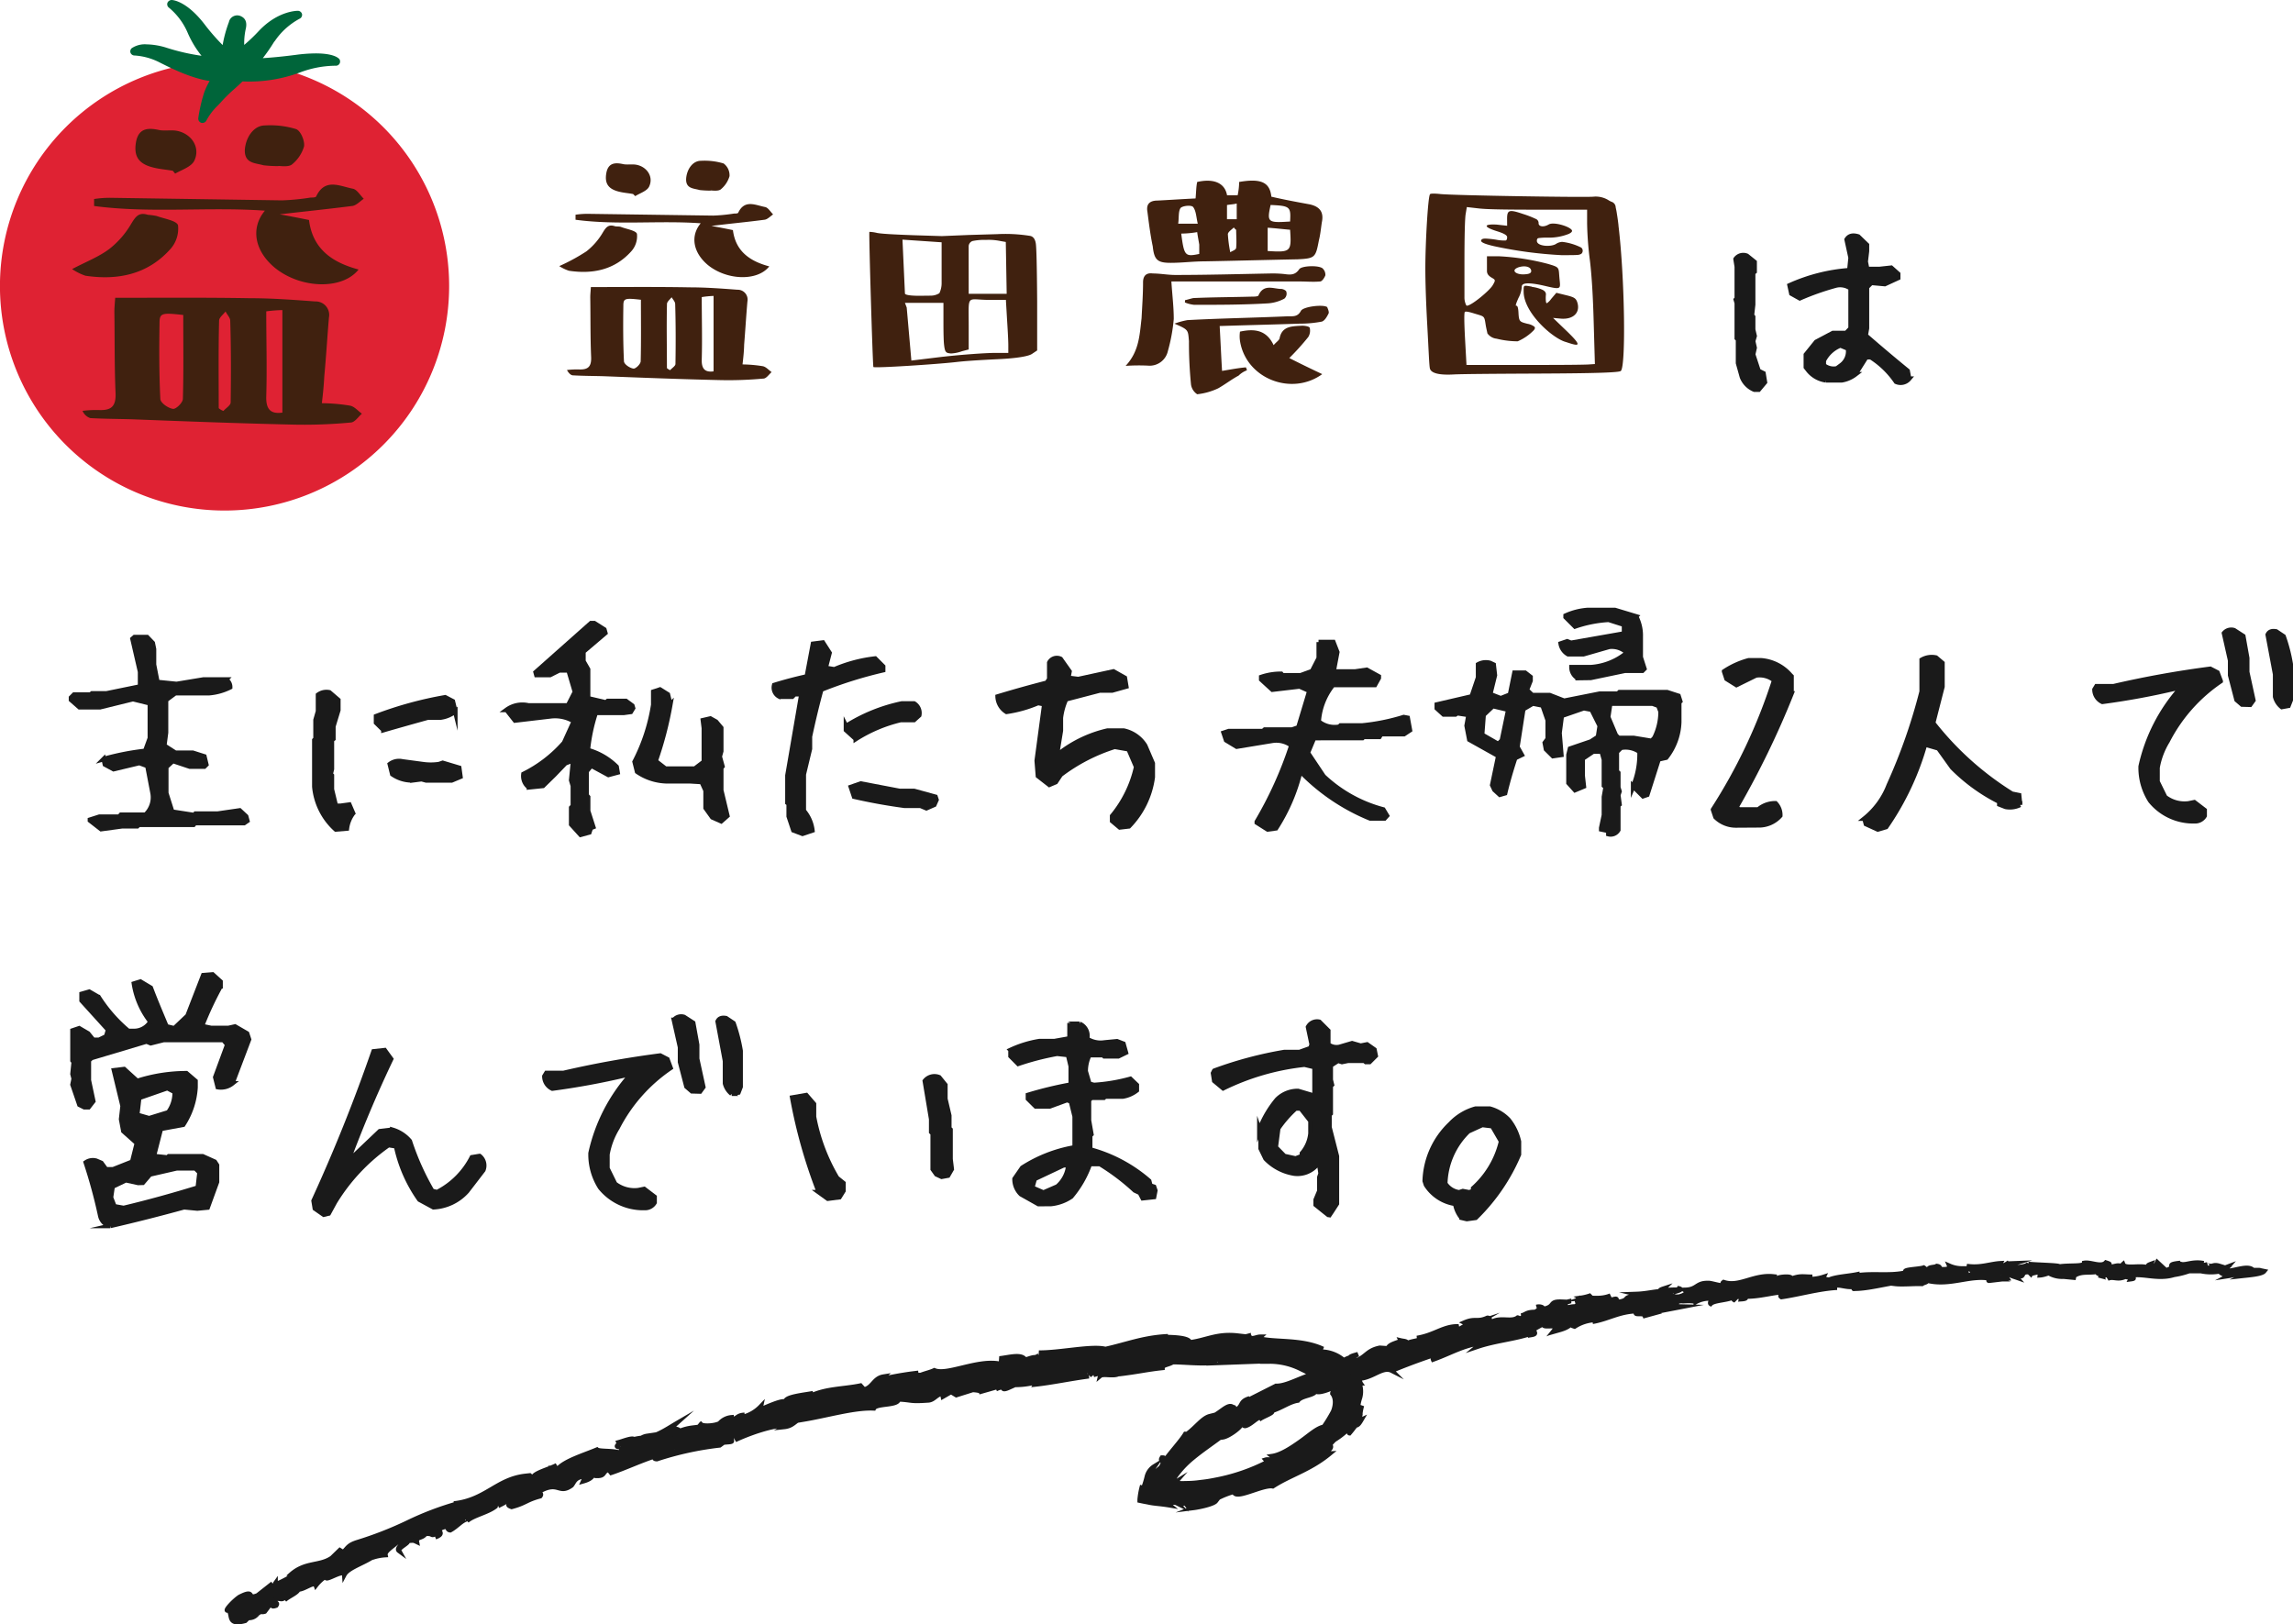 <svg xmlns="http://www.w3.org/2000/svg" width="492" height="348.63" viewBox="0 0 492 348.63"><g id="レイヤー_2" data-name="レイヤー 2"><g id="レイヤー_1-2" data-name="レイヤー 1"><path d="M93.39,329.9c2-.76.64-1.15.89-1.78,2.33-1.13,1.34.18,2.32.28,1.42-.78,2.3-1.95,3.44-2.34.13.1.37.07.17.33,1.36-1.23,4.7-1.84,6.3-3.26a.66.66,0,0,1,.32.12,1.47,1.47,0,0,1-.68-1c.91-.33,1.52-1.1,2.06-.69-.57.18-.54.41-.75.66l.88-.56c1.13.47-1.22.72-1,1.28,1.78-.89,3.75-2.28,5.27-2.56.55.65-3.28,1.41-1.13,1.42l-2.32.48c2.1.59-1.38.38.62,1.11,3-.79,3.13-1.51,6.11-2.29.52-.65-.42-.55.1-1.19,3.93-2.08,3.9.85,6.64-1.12.64-.76.65-1.81,3-2l-.49,1.1c2.88-.8,1.25-1.79,4.43-2.08-.43.49-2.17.94-1.71.92,2.15.1,1.24-.89,2.74-1.33l.53.67c3-1,6.23-2.55,9.6-3.63-.13.28-.65.67.22.69a67.08,67.08,0,0,1,13.47-2.95l1.43-1.05c.37-.08.76.14.39.36,1.69-.14,0-.44.7-.89.91-.27,1.31.09.78.43,2.72-1.28,7.89-3.21,11.1-3.13l-.55.33c2.42-.26,2.37-2,4.7-1.83l-.39.21c5.18-.88,10.79-2.56,14.91-2.37.56-1.13,5.21-.51,5.29-1.93,3.07.13,2.27.52,6.51.21,1.12-.15,1.51-1.13,2.87-1.5l.15.7,1.75-1,1.13.68,1.27-.4c-.52.05-1.15-.13-1.11-.35,2-.66,5-.32,5.12,0l4.69-1.34c-.07.3-.85.52-1.46.8,2.45-1.11.58.67,2.82-.34-.34-.11.1-.45.14-.6a17.49,17.49,0,0,0,5.83-.6l-.31.54c3.56-.39,7.47-1.23,11.46-1.76-1.46,0-1.24-.93-.08-1.17l.56.69c.7-.56-1.26-.12.23-.89,1.51-.11,1.11.72.28,1.08l1.81-.5c.13.21-.28.39-.35.69.69-.57,3.24.34,4.21-.61l.12.21c4-.49,5.75-.95,9-1.29,0-.66,1.28-.64,2.21-1.24,2.4,0,5.08.34,7.93.19,2-.38.57-.57,1.46-1,.17.58,3,.49,1.55.93l8.66-.32c-.44-.28-1-.43-.67-.61.79,0,1.76.4,1.61.68l-.21,0a15.06,15.06,0,0,1,7.42,1.72c2.33,1.08,3.94,2.34,5.32,2.82a.59.59,0,0,0-.16-.06,5.67,5.67,0,0,1,2.08,2c.16.64-.05.49-.22.29s-.49-.33-.5.11c.89,1.12.59,2.83.15,3.88a32.66,32.66,0,0,1-2,3.28c-1.46.27-3,1.73-5,3.15s-4.19,2.85-6.06,3.13l.37.28c-.67.78-1.12.3-1.78.5.22.26,1.07-.11.64.36a41,41,0,0,1-11.59,4,29.21,29.21,0,0,1-3,.46,21.84,21.84,0,0,1-3,.23c-.49,0-1,.05-1.45,0s-1.08-.07-.92-.1a.13.13,0,0,1,0-.17,3.67,3.67,0,0,1-1.22.48c-.57.16-.81-.23,0-.76a1.54,1.54,0,0,0,.75.29c-.11-.06-.13-.22-.13-.32a9.84,9.84,0,0,1,1.1-1.68,20.41,20.41,0,0,1,3-3.07c2.27-1.9,4.81-3.54,7.17-5.38-.21.32-.11.52-.6.83,1.34-.18,4-2.26,3.88-2.66.85-.38.38.27,1,.21,1.26-.29,2.56-2,3.4-1.84.14,0-.24.32-.43.46.62-.61,3.55-1.53,2.56-1.8,2.2-.63,3.89-2,5.73-2.27.84-1.13,3.78-1.06,3.78-2.15.21,1,4.05-.55,5.28-1.46-.36.45,1.3-.09.9.51,1.56-.54,2.95-1.17,2.51-1.61,3.27.27,5.58-2.77,7.68-1.7a139.4,139.4,0,0,1,13.17-4.69c.09,1-4.74,1.27-4.29,2.3,4-1.45,6.13-2.9,10.27-3.56,1.09-.09-.5.57-.82.83,4-1.35,7.95-1.61,11.54-2.83,0,.1-.36.28-.73.43.72-.17,1.72-.17,1.55-.62l-.68.26c-1.3-.47,2.62-2,2.69-2.35-1,1.58,3.72-.33,2.06,1.73.46-.18,1-.51.86-.8.72,0,1,.1.32.59,2.57-.73,1.55-1.09,3.92-1.46,0,.23-.43.4-.63.7a8.87,8.87,0,0,1,4.3-1.41c-.1.15.16.29-.44.39,3.43-.61,5.68-2.19,9.54-2.29-1,1.16,1.34.15,1.67,1l2-.55-.88-.3c1.79-.24,3.28-1.09,4.86-1l-1.28.54,3.33-.64-1.94-.05c1.74-.71-.35-1.08,2.07-1.17-.48.15,1.79-.21,2.79.19h0a6.3,6.3,0,0,1,3.08-.74c.38.24-.16,1,.09,1.15.78-.83,4.16-.72,5.18-1.63-.35.23-.31.69-.18.76l.67-.68c.85.1,1,.18.89.56,2.51-.16-.92-1,2.1-.86-.23.07-.11.15-.58.29,3-.07,5.72-1,8.49-1,.9.79-2.37.47-1.37,1.11,3.93-.58,8.09-1.8,11.93-2l-.72,0c.43-1.28,2.9.35,4.8-.36-.47.13-.57.73-.46.58,2.65,0,5.35-.71,9.3-1.39l-.47.35c1.57.19,4.09-.08,5.77,0,.48-.35,1.44-.36.83-.78,5.25,1.46,9.8-1.49,14.45-.23-.54,0-1.29.35-.85.33l3.89-.46c-.33-.53-.53-.31-1.36-.7a5.69,5.69,0,0,1,2.54-.66c-1.74.42.05.87.82,1.14-.14-.16.12-.35.05-.52,2.07.88.3-1.1,3.11-.55l-.14.28a14.44,14.44,0,0,1,3.12-.55c.48.61-1.1.33-1.16.85,1.58-.1,3.08-1.27,4.53-.7-.66.19-1.63.22-2.3.41a5.72,5.72,0,0,0,2.92.58h-.12l2.69.26-.69-.18c1.94-1.68,4-.42,6.66-1.53-2.57,1.06-.42.59-.6,1.3.68.19,1.72.39,1.43.59,1.25-.6,2.11.41,3.87-.46.08.23,1.35,0,1.07.57,1.63-.21-.39-.39-.26-.67,2.51-.83,5.94.86,9.56-.26,3.12-.48,3.7-1.24,6.6-1.65,1,.36-.8.84-.8.84a10.23,10.23,0,0,0,4.27,0c-.3.2,0,.37.46.62,1.2-.06.8-.83,2.38-.5a4.27,4.27,0,0,1-1.19.92c1.41-.22,2.8-.65,4.26-.86.39.39-.88.6-1.39.86,1.64-.18,4.25-.38,4.75-1l-1.05-.22c.59,0,.3.53-.14.65-1.4.5-2-.21-2.11-.44l1-.15c-1.07-1.33-4.17.24-6.26.17l.86-1-2.14.81c-.46-.24-.77-.78.26-.94-1.5-.46-1.33.36-2.62-.17-.14-.08-.08-.12.05-.16l-1.46.3c.28-.21-.25-.69.65-.55-2.64-.54-4.24.76-5.24,0l.22-.06c-3.65.38-.34.72-3.07,1.59l-1.87-1.73-.35.71c-.38,0-1.12-.06-1-.35-1.39.51.25.31-.56.78-1.83-.64-5,.38-5.43-.74-.63.55,1.75.38-.18.8-.58-1.22-2.24.25-3.9-.28.49-.64,2.07-.33.4-.87-1,1.09-3.24-.17-4.63.08,0,.85-3,.43-5.37.78.14-.29-4.43-.34-6.62-.55l.06-.14c-.39.87-2.65.79-4.28,1,0-.52.33-.73,1.21-1l-1.54.06a3.45,3.45,0,0,1-1.83.58l.36-.65c-2.05.11-4.09.95-6.75.65-.12.6,2.18,1.55-.59,2.09-.12-.32-.25-.87.48-1a2.8,2.8,0,0,1-1.33.2l1.08-.6c-1.21-.18-.6.49-1.56.48,0-.46-.73-.29-.61-.66.24-.06.85.15,1.2-.05a6.73,6.73,0,0,1-2.86-.57c.11.26,0,.62-.76.72-2,.16-.73-.51-1.94-.67-.48.35-1.8.1-1.8.79-.59,0-.73-.28-1-.45-1,.36-4.95.38-3.71,1l.28,0-.17,0h0c-3.43.88-7.24.14-10.67.67v-.23c-2,.41-4.57.51-6,1.15-.61,0-1.47-.29-1.23-.59a9.61,9.61,0,0,1-4,.41c1.55-.54-.57-.3,1.6-.44-2.06,0-2.56-.33-4.69.49.68-.66-1.61-.59-2.57-.3l1.48.27a22,22,0,0,1-3,.3l.45-.83c-4.28-.47-7.36,2.36-10.7,1.21-1,.67,2.3.1,1.39.85-1.93.13-4.06-.72-4.66-.65-2.68-.1-2.31,1.43-5.09,1.47.39.24.81.92-1.2,1.45-1.92.17-2.51-.82-1.33-1.21.46-.09.69,0,.68.06.61-.19,1.41-.41.61-.61l-.22.31c-1-.14-3.61.26-3.06-.27-1.41.46-.55.53.54.52-2.51,0-3.84.54-6.4.63.42.1.84.36.44.42-3.76.2-1.56.73-4,1.25-1.49-.19.35-1.08-2.11-.32-1.59,0-.44-.67.14-1-2.22.9-4.36.35-5.69.47l1.18-.42a10.44,10.44,0,0,1-1.9.44l.78.44c-.73,0-1.33.11-1.36-.12-.67.48.72.82-.65,1.54-1-.13-2.83.79-3.28.14,3-.3-.46-.68,2-1.24a6.73,6.73,0,0,1-1.79.31c-.12-.07.07-.17.26-.25-3-.12-1.16,1.06-4.11,1.59.3-.48-.82-.65-1.29-.47,1.19-.21.69.57-.34,1.08-2,0-2,.62-3,.77l1.16-.06c-.31.47-1.26.6-2.55,1-.17-.3,1.15-.44.66-.5-1.32,1-3.46-.1-5.39.81-1-.08-.25-.75-1.12-.76-2.16,1-2.59,0-4.89,1,.82.39.9.23-.65,1.14l3.83-1.27-2.33,1.36c1.18-.27,2.42-.91,3.14-1-1.1.71-1,.55-.34.87-1.8-.46-3.1,1.19-5.08,1.08l-.26-1.35c-3,.07-4.82,1.88-8.53,2.49l1.22-.07c-.34.66-2.21.65-3.33,1.19,0-.47-.78-.44-1.36-.58.15.31-2.65.71-2.73,1.69l-1.78-.12c-3,.61-2.93,2.23-5.75,2.95.69-.74-.68-.66,1.08-1.58-.93.27-1.79.47-1.71.78-.63-.11-2.37,1.4-3.35,1.28-.33.33-.3.82-1.35,1.14-.14-.06-.07-.22-.07-.22.07.21-1.51.85-.44,1-3.32-.4-7.8,2.94-10.66,2.82l-5.93,3c.05-.17-.09-.21.26-.32-2.6.78-.92,1.87-3.81,2.84-1.72.05,1.24-1.1.25-.9-1.09-1.16-3.16,1.89-5.36,2.23l.39-.35c-1.64.41-3,2.52-5.13,4,0,0,0-.19-.13-.19-1,1.65-3.34,4.09-4.73,6.19,0-1,.49-1.1-.28-1.11-.65.95.94.37-.32,2.22-.57.3-2,1.92-2.66,2.15a13,13,0,0,1,1.36-2.5,3.62,3.62,0,0,0-1.61,2.18,17.56,17.56,0,0,1-.78,2.52l-.34-.11a15.94,15.94,0,0,0-.43,2.53c0,.07,0,.17,0,.22l.28.06.53.11,1,.19c1.27.3,2.44.29,4.56.64l-.37-.29c1.25-.4,1.66-.32,2-.15a1.77,1.77,0,0,0,1.74-.1l.67.86c1.28-.32,4.24-1.49,6.31-2.26-1,1-3.54,1.87-5.14,2.5,1.27-.16,4.23-.8,4.73-1.45a3.36,3.36,0,0,1-1.55.54,17.85,17.85,0,0,1,5.48-2.56c.16,1.9,6.17-1.6,8.31-1.17,3.71-2.41,8-3.52,12.2-7-2.35.11,1.2-1,0-1.88.8-.92,1.14-1.24,1.29-1.26a16.72,16.72,0,0,0,3.09-2.55c.87-.67-.44,1.27-.14,1.3,1-1.17,1.15-1.57,1.43-1.67s.49-.09,1.12-1.18c-.34.16-.38-.2-.28-.8a10.88,10.88,0,0,1,.4-2.27,24.41,24.41,0,0,1-1.12,2.36,12.59,12.59,0,0,1,.32-2.43,9.62,9.62,0,0,1,.39-1.62,5.07,5.07,0,0,0-.88-4.45c.34.42.68.87,1,1.34a12.32,12.32,0,0,0-3.53-4.85,7.59,7.59,0,0,0-4.83-1.9c-.26-.3-.57-.86.32-.58-4.68-2.19-10.43-1.35-13.82-2.29l.37-.33c-.86,0-1.5.58-2.53.17.06-.14.35-.33,0-.37a10.27,10.27,0,0,1-3.34.33l.95-.38c-4.39-.5-6.67,1-10.24,1.46-.05-1-3.47-1.13-5.18-1.14l0-.15c-5,.32-8.4,1.72-12.9,2.71-2.93-.74-9.64.8-14.28.78.73.09,0,.79-.8,1-1.09-.05-2.84,1.14-2.8.19l.38,0c-.94-.8-3.1-.23-4.82,0l-.09,1.26c-4.76-1.16-11.59,2.55-14.3,1.34-1,.47-2.36.72-3.36,1.21l-.06-.66a70.33,70.33,0,0,0-8.17,1.41l.66-.6c-2.08.34-2.26,2.34-4.16,2.77l-.76-.85c-3.6.75-7.44.61-10.81,2.25,0-.15.07-.45.65-.62-1.7.35-6.7.8-5.79,2-.23-.85-3.73.74-5.58,1.54l.15-.69a8.16,8.16,0,0,1-3.66,2.2c-.56.05-.59-.39.16-.4-1.87.1-1.25.94-3.51,1.13l.71-.6a3.83,3.83,0,0,0-2.56,1.3c-1.1.54-3.54.68-4,.2a2.87,2.87,0,0,1-2.17,1.26c-.2-.17.16-.41.34-.53-3.19.39-4.38,1.95-6.65,1.89a.54.54,0,0,0-.46-.28c2.44-.63,4.42-1.12,4.25-1-.16-.57-2.16-.15-.8-1.37-1.47.86-3.92,2.53-5.92,2.77a.85.85,0,0,1-.31-.13l.18-.12a3.19,3.19,0,0,0-1.19.43,11.77,11.77,0,0,0-1.63.29c-.36-.41-2.33.4-3.31.66.26.61-1.05.88.3,1-.17,0,.16-.12.8-.34a2.21,2.21,0,0,0,.4-.18l-.05.07,2.42-.75a3.69,3.69,0,0,1-2.59,1c-.39.55-.82,1.12-1.07,1.41-1.59-.49-4.31-.22-4.83-.65-2.89,1.21-6.94,2.42-8.43,4.16-.8.42-1.08,0-1.45-.11a6.69,6.69,0,0,0,1.24-.69c-1.59.84-5,1.68-5.08,2.66-2.23.35.93-1.16-1.92,0l.31-.38c-6.16.67-8.55,5.19-15.38,5.92.47-.06.71-.09.85,0a65.6,65.6,0,0,0-10.87,4.14A77.94,77.94,0,0,1,76.64,331c-2,.64-2,1.24-3,2.15l-.72-.45-1.7,1.65c-2.61,1.82-5.67.81-8.78,3.57l.67.19c-1.33.56-4,2.25-4,1.66-.1.14-.2.66-.8.7l-.21-.3-2.82,2.22c-2.53,1.06-.3-1.49-3.87.34-1.25.83-3.21,2.95-2.6,2.9.54-.27,1.46-.53,1.68-.23l-1.1.81c.31,1.07,0,2.52,3.22,1.63l1.71-1.67.9.11-1.69.94c1.2-.08,1.61-.79,2.15-1.43a1.5,1.5,0,0,0,1.12.06l1.5-2c.44.25-.5,1.22.94.72.71-.93-1.33-.37.06-1.48,1.2-.07,1.09.42,2.06-.53.29.17.12.45-.28.79.88-.8,2.66-1.46,2.94-2.24,1.3,0,3.41-1.85,3.76-.87a8.66,8.66,0,0,1,2.39-2.12c-1.22,1.92,3.61-1.62,3.71-.17.84-1.59,4.49-2.55,6.55-4.14-.09.14-.28.42-.5.45a10.55,10.55,0,0,1,2.76-.53c-.19-.91,1.78-1.94,2.67-2.91,2,.15-.57,1.39.26,2-.36-.65,2.52-1.82,1.74-2.17,1.44,0,1.16-.19,2.08.25-.21-1.15,1.08-.65,1.84-1.72,2-.2.85.79,2.69-.31,1.07,0-.54,1-.54,1m47.26-17.69h0l-1,.31,1-.32m4.11-1.1c-.51.11-1.13.27-1.79.45-.2-.18-.11-.44.31-.54-.19.2.82.07,1.48.09m-9.91-2c.62-.28.88-.22,1-.11l-1.11.4-.06.1a.85.85,0,0,1,.17-.39" style="fill:#1a1a1a;stroke:#1a1a1a;stroke-miterlimit:10"/><path d="M96.37,61.38A48.19,48.19,0,1,1,48.18,13.19,48.18,48.18,0,0,1,96.37,61.38" style="fill:#df2233"/><path d="M15.47,57.75c2.94-1.56,5.7-2.6,8-4.33A19.05,19.05,0,0,0,28.17,48c.95-1.56,1.65-2.51,3.55-1.9a13.76,13.76,0,0,1,1.9.26c1.64.6,4.32,1,4.58,2a6.57,6.57,0,0,1-1.73,5.19c-4.84,5.36-11.23,6.66-18.15,5.62A12,12,0,0,1,15.47,57.75ZM69.06,86.53a39.26,39.26,0,0,1,6,.52c1,.17,1.72,1.12,2.59,1.73-.78.69-1.56,1.9-2.42,1.9a106.07,106.07,0,0,1-13,.43c-11.32-.26-22.56-.69-33.8-1.12-3-.09-6.05-.09-9.07-.26a2.77,2.77,0,0,1-1.65-1.56A24.9,24.9,0,0,1,21.26,88c2.51.09,3.63-.69,3.54-3.54-.26-5.88-.17-11.76-.26-17.55,0-.87.09-1.73.18-3,9.76,0,19.36-.08,29,.09,4.59,0,9.25.35,13.92.69a2.9,2.9,0,0,1,2.94,3.46c-.35,4.15-.6,8.38-1,12.62C69.49,82.55,69.32,84.37,69.06,86.53ZM60,46c2,.35,4.14.78,6.3,1.21.78,6.31,5.11,9.16,10.64,10.63C73.47,62.24,64.57,62,59,57.49c-4.4-3.63-5.27-8.56-2.16-12.28-12.19-.86-24.55.61-36.65-1V42.71a22.48,22.48,0,0,1,3.46-.26L60.5,43a48.89,48.89,0,0,0,6.14-.6c.43,0,1.12,0,1.21-.26,1.9-4,5.1-2.16,7.87-1.64.86.17,1.55,1.38,2.33,2.16-.78.52-1.64,1.47-2.51,1.55C70.36,44.87,65.26,45.39,60,46ZM37.08,36.65c-1.38-.25-2.77-.34-4.15-.69-3.2-.77-4.32-2.42-3.72-5.62.61-2.93,2.68-2.93,5-2.42,1,.18,2.16,0,3.28.09,3.28.35,5.62,3.37,4.24,6.4-.61,1.38-2.68,2-4.15,2.85ZM39.32,67.6c-4.58-.52-5.09-.43-5.09,1.73-.09,5.45-.09,10.89.17,16.25,0,.86,1.64,2,2.68,2.16.6.17,2.16-1.3,2.16-2.16C39.41,79.7,39.32,73.74,39.32,67.6Zm7.61,20a3.56,3.56,0,0,0,1,.6c.52-.6,1.56-1.21,1.56-1.81.09-5.88.09-11.76-.09-17.55,0-.69-.69-1.3-1-2-.52.69-1.39,1.3-1.39,2C46.85,75.12,46.93,81.34,46.93,87.57Zm12.8-51.95a27.06,27.06,0,0,1-3.2-.18c-1.73-.51-4.07-.34-4-3.28.17-2.68,1.9-5.27,4.32-5.27a18.78,18.78,0,0,1,6.66.78c1,.34,1.9,2.5,1.73,3.71a7.76,7.76,0,0,1-2.6,3.89C61.89,35.88,60.33,35.62,59.73,35.62Zm-2.6,31.2c0,6.23.18,12.19,0,18.24-.08,2.77.95,3.81,3.46,3.46v-22A30.39,30.39,0,0,0,57.13,66.82Z" style="fill:#40210f"/><path d="M72.68,12.56c-.25-.25-1.38-1.1-4.93-1.1a33,33,0,0,0-4.17.3c-3.06.4-5.45.61-7.19.72A36.74,36.74,0,0,0,58.8,9L59,8.76A15,15,0,0,1,64.32,4a.91.91,0,0,0,.48-1,.93.93,0,0,0-.9-.68c-.18,0-4.29,0-8.36,4.32a36,36,0,0,1-3.14,3,14.38,14.38,0,0,1,.31-3.35c.13-.56.46-2.05-.88-2.74a1.84,1.84,0,0,0-2.69,1.06.14.14,0,0,0,0,.06,27.13,27.13,0,0,0-1.37,5,45.21,45.21,0,0,1-3.86-4.43C40,.14,37,0,36.85,0a1,1,0,0,0-.91.58.91.91,0,0,0,.3,1.06,14.24,14.24,0,0,1,4,5.33,21.19,21.19,0,0,0,3,5,45.12,45.12,0,0,1-7.43-1.7,15.11,15.11,0,0,0-4.36-.75,5.05,5.05,0,0,0-3.18.82.91.91,0,0,0-.26,1,.92.92,0,0,0,.86.57,13.63,13.63,0,0,1,5.34,1.47c2.44,1.23,6.77,3.42,10.77,4a14.45,14.45,0,0,0-1.2,2.56,34.55,34.55,0,0,0-1.24,5.44.94.94,0,0,0,.75,1h.17a.93.93,0,0,0,.84-.54,12.73,12.73,0,0,1,2.41-3.17c.23-.23.46-.48.68-.72a33.07,33.07,0,0,1,2.82-2.79c.53-.47,1.07-.94,1.82-1.69a31.26,31.26,0,0,0,12.23-1.88,22,22,0,0,1,7.4-1.48H72a.91.91,0,0,0,.7-1.56" style="fill:#00653a"/><path d="M120,57.11a41.57,41.57,0,0,0,5.83-3.17,14.33,14.33,0,0,0,3.49-4c.69-1.15,1.2-1.84,2.59-1.4.45.13.95,0,1.4.19,1.2.45,3.17.76,3.36,1.46a4.83,4.83,0,0,1-1.27,3.8c-3.55,3.93-8.24,4.88-13.31,4.12A9,9,0,0,1,120,57.11Zm39.29,21.1a28.8,28.8,0,0,1,4.37.38c.7.13,1.27.82,1.9,1.27-.57.5-1.14,1.39-1.77,1.39a81.69,81.69,0,0,1-9.51.32c-8.3-.19-16.54-.51-24.78-.83-2.21-.06-4.43-.06-6.65-.19-.38-.06-.82-.44-1.2-1.14a17.35,17.35,0,0,1,2.6-.12c1.83.06,2.66-.51,2.59-2.6-.19-4.31-.12-8.62-.19-12.87,0-.63.07-1.26.13-2.21,7.16,0,14.19-.07,21.23.06,3.36,0,6.78.25,10.2.51a2.12,2.12,0,0,1,2.16,2.53c-.26,3-.45,6.15-.7,9.25C159.64,75.29,159.51,76.62,159.32,78.21Zm-6.66-29.72c1.46.25,3.05.57,4.63.89.57,4.62,3.74,6.71,7.8,7.79-2.54,3.23-9.07,3-13.12-.25-3.23-2.67-3.87-6.28-1.59-9-8.93-.64-18,.44-26.86-.76V46.08a18,18,0,0,1,2.53-.19l27,.38a35.91,35.91,0,0,0,4.49-.44c.32,0,.83,0,.89-.19,1.4-2.92,3.74-1.59,5.77-1.21.63.13,1.14,1,1.71,1.59-.57.38-1.21,1.07-1.84,1.14C160.27,47.66,156.53,48,152.66,48.49Zm-16.79-6.85c-1-.19-2-.25-3-.5-2.34-.57-3.17-1.78-2.72-4.12.44-2.16,2-2.16,3.67-1.78.76.13,1.58,0,2.41.07,2.41.25,4.12,2.47,3.1,4.69-.44,1-2,1.45-3,2.09Zm1.65,22.69c-3.36-.38-3.74-.32-3.74,1.27-.06,4-.06,8,.13,11.91,0,.64,1.2,1.46,2,1.59.45.12,1.59-.95,1.59-1.59C137.58,73.2,137.52,68.83,137.52,64.33ZM143.1,79a2.46,2.46,0,0,0,.69.44c.38-.44,1.14-.89,1.14-1.33.07-4.31.07-8.62-.06-12.86,0-.51-.51-1-.76-1.46-.38.51-1,.95-1,1.46C143,69.84,143.1,74.41,143.1,79Zm9.38-38.09a21.84,21.84,0,0,1-2.35-.12c-1.27-.38-3-.26-2.91-2.41.12-2,1.39-3.87,3.16-3.87a14.19,14.19,0,0,1,4.88.57,3.15,3.15,0,0,1,1.27,2.73,5.75,5.75,0,0,1-1.9,2.85C154.06,41.07,152.92,40.88,152.48,40.88Zm-1.91,22.88c0,4.56.13,8.94,0,13.37-.06,2,.7,2.79,2.54,2.54V63.51A21.34,21.34,0,0,0,150.57,63.76Z" style="fill:#40210f"/><path d="M214,50.25a33.2,33.2,0,0,1,7.05.38c.67.14,1.06.72,1.2,1.63s.24,5,.29,12.34V75.21l-1.15.77c-.77.48-3.17.91-7.15,1.1s-7,.38-9.08.62c-4.17.48-17.61,1.35-17.76,1.06s-1-28.76-.86-29a8,8,0,0,1,1.68.24c1.05.19,3.65.33,7.77.48l6.1.19,5.76-.24Zm-14.17,13.2a3.44,3.44,0,0,0,1.73-.53,5,5,0,0,0,.48-2.21V52l-8.4-.57L194.17,63c.05.28,1.05.48,3.07.48Zm12.44.91c-4.95,0-4.42-1.44-4.42,5.47V75l-1.44.38a7.91,7.91,0,0,1-2.35.48c-1.06-.1-1.3-.19-1.49-1.82-.1-.82-.14-2.5-.14-5.09V65h-8.26l.38,1,1,11.38L202,76.6c4.66-.53,9.75-.86,11.52-.86h2.83V74.1c0-.81-.09-2.73-.28-5.66l-.24-4.08Zm-4.42-1.3H216l-.19-11.13-1.15-.2a12.12,12.12,0,0,0-3.12-.24,12,12,0,0,0-2.88.24,1.25,1.25,0,0,0-.82,1.11Z" style="fill:#40210f"/><path d="M241.52,78.52c2.91-3.1,3-6.65,3.42-10.2.13-2.53.32-5.13.32-7.73,0-1.46.76-2.09,2.09-1.9,1.58,0,3.23.32,4.81.32,6.78,0,13.69-.19,20.47-.32a23.79,23.79,0,0,1,3,.13c1.33.19,2.28.19,3.11-1,.44-.83,4.5-.95,5.13-.13a1.85,1.85,0,0,1,.51,1.39c-.19.51-.7,1.33-1.14,1.33-1.46.13-2.92,0-4.19,0H251.34c.19,3,.51,5.45.51,8.05a37.17,37.17,0,0,1-1.27,6.91,4,4,0,0,1-4.25,3.1A42.73,42.73,0,0,0,241.52,78.52Zm15-35.93c-2.78.13-5.51.32-8.11.45-1.58,0-2.53.63-2.21,2.41.31,2.4.63,5,1.14,7.41.31,2.92,1,3.55,3.86,3.55,2.41,0,4.82-.32,7.23-.32,6.59-.12,13.24-.31,20-.44,3.74-.19,3.86-.38,4.56-4.06.32-1.26.44-2.6.63-3.86.45-2.09-.31-3.36-2.59-3.87-2.73-.5-5.45-1-8.24-1.65-.32-3-2.09-4-6.91-3.16a14.56,14.56,0,0,1-.32,2.85h-2.28c-.44-2.54-2.72-3.68-6.4-2.85C256.66,40,256.66,41.14,256.53,42.59ZM252,69.46a16.54,16.54,0,0,1,2.79-.76c7.1-.38,14.32-.5,21.55-.82,1.14,0,2.09.13,2.78-1.14.45-.95,4.82-1.46,5.65-.83.12.32.44,1,.31,1.34-.31.63-.82,1.58-1.46,1.77a24.88,24.88,0,0,1-4.81.44c-5.52.19-11.16.32-17.11.51.19,3.36.32,6.46.51,9.63,1.9-.31,3.54-.63,5.13-.76,0,.13.19.32.19.64a5,5,0,0,0-1.78,1.14c-1.45.76-2.91,1.9-4.37,2.72a14,14,0,0,1-4.5,1.27,3,3,0,0,1-1.33-2.09,90.84,90.84,0,0,1-.44-9.32C254.89,70.79,255.08,70.79,252,69.46ZM257,48H252.8c.19-1.26,0-2.59.5-3.35.45-.51,2.41-.7,2.73-.19C256.66,45.32,256.66,46.59,257,48Zm-.13,1.78c.13,1,.32,1.9.45,2.72v2c-3.05.63-3.24.44-3.87-4.37A20.83,20.83,0,0,0,256.85,49.82Zm-2.6,14.64c.64-.13,1.14-.32,1.78-.45,4.18-.19,8.36-.19,12.54-.31.51,0,1.46,0,1.46-.32,1.14-2.47,3.23-1.33,4.88-1.33.32,0,1.08.32,1.08.63a1.41,1.41,0,0,1-.44,1.46,8.84,8.84,0,0,1-3.43,1c-5.32.32-10.64.32-15.9.32a7,7,0,0,1-2-.51Zm11.09-17.37h-2.09V44c.7-.13,1.33-.13,2.09-.32Zm-.12,2.22c0,1.33.12,2.6,0,3.87,0,.5-.83.69-1.27,1a28.22,28.22,0,0,1-.51-3.86c0-.51.83-1,1.27-1.46C264.9,49,265,49.19,265.22,49.31Zm18.5,31c-6.59,4.82-16.41,1-17.68-7.1a6.78,6.78,0,0,1,0-2c3-.64,5.64-.45,7.22,2.91.51-.63,1.14-1,1.27-1.45.51-2.73,2.79-2.6,4.88-2.73.45,0,1.46.13,1.59.44a2.58,2.58,0,0,1-.32,2,53,53,0,0,1-4.06,4.5C278.9,78,281.31,79.16,283.72,80.3ZM272,48.87c1.77.12,3.36.32,4.81.44.32,4.69.19,4.88-4.81,4.56Zm4.81-1.33c-4.81.31-5,.19-4.18-3.55C276.81,44.18,277,44.37,276.81,47.54Z" style="fill:#40210f"/><path d="M305.83,57.55c0-5.33.56-15.35,1-15.85,0-.16.81-.21,2.18-.06,2.75.31,32.13.77,33,.56a5.24,5.24,0,0,1,3.05.72c.2.15.46.25.61.35a1.29,1.29,0,0,1,1,1.22c.1.46.2.92.25,1.32.15.87.36,2.44.36,2.7,1.32,11,1.62,30,.5,31.1-.35.36-6,.51-16.92.56s-17.28.1-19.06.2c-3.1.16-4.78-.3-5-1.32-.15-.76-.26-3.86-.56-9.3S305.83,60.25,305.83,57.55ZM330.28,45c-6.71,0-11-.05-12.91-.26l-2.64-.3L314.47,46c-.15,1-.25,4.52-.25,10.52v7.27a3.77,3.77,0,0,0,.25,1.42c.1.3.21.4.26.4,1,0,4.88-3.25,5.54-4.37s.61-1.17-.16-1.62-1.06-.87-1.06-1.48V55h2.59a51,51,0,0,1,10.47,1.63c2.59.76,2.29.71,2.49,3s.56,2.59-2.69,1.83c-3.61-.87-5.39-.87-5.39.05a5.66,5.66,0,0,1-.71,2.44c-.51,1.17-.71,1.73-.46,1.67s.41.46.46,1.43c.1,2,.25,2,1.93,2.44a3.41,3.41,0,0,1,1.47.61c.21.2.15.46-.1.76a10.73,10.73,0,0,1-3.46,2.39,19,19,0,0,1-4.52-.56,2.78,2.78,0,0,1-2-1.17c0-.2-.2-.86-.36-1.83-.3-2-.25-1.73-2.54-2.44-1.12-.35-1.78-.46-1.93-.3s-.15,2.08.05,5.79l.31,5.59H320c11.23,0,18.1,0,20.69-.1l1.52-.1-.25-8.74c-.15-5.59-.41-10.07-.81-13.42a70.75,70.75,0,0,1-.61-8V45Zm-6.91,1.93c0-1.93.51-2,3.45-1a21.18,21.18,0,0,1,2.75,1.07.94.94,0,0,1,.56.92c0,.71,1.06.91,2.18.25s4.93.56,5,1.37c0,.21-.2.41-.71.66A11.59,11.59,0,0,1,332,51a12.33,12.33,0,0,0-1.88.1c-.26.05-.36.25-.36.61.05,1.17,3,1.32,4.07.66a2.68,2.68,0,0,1,1.37-.46,12.17,12.17,0,0,1,4.07,1.22.88.88,0,0,1,.05,1.32,1.68,1.68,0,0,1-.92.26c-.46.05-1.57.05-3.35.05a90,90,0,0,1-14.49-1.93c-2-.46-2.95-.87-2.74-1.28.1-.25.4-.35.91-.35a19.92,19.92,0,0,1,2.34.25,8.43,8.43,0,0,0,2,.16c.21-.06.31-.31.31-.72s-.71-.81-2.19-1.27c-2.9-.91-2.95-1.57-.05-1.42l2.24.25Zm5.18,11.28c0-1-1.37-1.27-2.69-.86-1.88.66-.51,1.68,1.32,1.52C328.09,58.82,328.55,58.62,328.55,58.16Zm.15,3.36a7.82,7.82,0,0,1,2.24.61c.51.25.81.61.76,1.07a6.73,6.73,0,0,0,0,1.42c.05.4.16.51.41.25a3.36,3.36,0,0,0,.71-.76l1.12-1.32,2.08.51c1.63.4,2.09.61,2.39,1.47.76,2.24-.81,3.81-3.56,3.56l-1.62-.15,2.64,2.54c4,3.81,2.9,3.56.15,2.64-2.79-.71-9.1-6.25-9.1-10.83C326.92,61.11,326.82,61.21,328.7,61.52Z" style="fill:#40210f"/><path d="M21.69,177.93l-2.38-1.85v-.15l2-.64h4.27l.37-.42h5.27a5.12,5.12,0,0,0,1.53-4.69l-1.11-5.8-1.74-.64-5.53,1.32-1.85-1-.26-1.16a56.18,56.18,0,0,1,8.91-1.74l1-2.74v-7.49l-3.64-.9-7.07,1.74H17.05l-1.8-1.58v-.47l.64-.64h3.53l.32-.26h3.11l7.22-1.48v-3.16l-1.63-7.07.42-.37h2.69L32.76,138l.27,1.31v3.33l.73,3.74,4.12.42,5.74-.95h4.86a1.87,1.87,0,0,1,.89,1.64,12.35,12.35,0,0,1-4.48,1.26H37.61l-2,1.48v7l-.37,2.8,2.38,1.53h3.74l2.48.79.42,1.74-.42.42H40.72l-3.63-1.21-1.43,1.32v5.59l1.27,4,4.74.73.27-.31h4.74l4.75-.69,1.37,1.27.26.95-.68.47H41.83l-.31.37H29.76l-.32.32H26.17Z" style="fill:#1a1a1a;stroke:#1a1a1a;stroke-miterlimit:10"/><path d="M72.05,178a14.07,14.07,0,0,1-4.59-9.17v-10l.26-.26v-4.06l.53-1.85v-3.53a3,3,0,0,1,2.43-.53l1.9,1.63v2.17l-1.06,3.48v2.69l-.32.26v6.22l-.26,1.11.26.26v3l.85,3.53h1l1.9-.26.79,1.84a6.91,6.91,0,0,0-1.32,3.27Zm10.23-21.35L80.7,155.1v-1.38a80.34,80.34,0,0,1,14.82-4.06l1.63.85.53,2.16A6.53,6.53,0,0,1,94.46,154H91.77Q86.87,155.36,82.28,156.68Zm6.22,10.81a7.36,7.36,0,0,1-4.32-1.32L83.65,164a3.27,3.27,0,0,1,2.69-.58l4.32.58a12.2,12.2,0,0,0,3.54,0l.79-.27,3.53,1.06.26,1.9-1.89.79H91.45l-1-.27Z" style="fill:#1a1a1a;stroke:#1a1a1a;stroke-miterlimit:10"/><path d="M124.57,179.14l-2-2.21v-3.59l.36-.37v-4.32l-.36-1.21.42-4.28-1.69.64-2.37,2.47-2.43,2.38-3,.31a3,3,0,0,1-1.17-2.84,28.13,28.13,0,0,0,8.71-6.7l2.11-4.64a7.86,7.86,0,0,0-5-1.06l-7.65.9-1.79-2.27a5.73,5.73,0,0,1,4.64-.95h8.54l1.48-2.9L122,143.86H120l-2,1h-2.9l-.16-.58,11.87-10.54h.69l2.16,1.37.21.74-4.7,4v2.06l1,1.74v6.22l3.85.9.37-.32h3.9l1.37,1,.16.53-.48.79-1.53.21h-6a37.68,37.68,0,0,0-1.69,8,14.11,14.11,0,0,1,6.17,3.58l.21,1.22-1.95.52-3.69-2-1,1.22v5.16l.32.37v3l1.1,3.43-.52.21-.32.95Zm30.17-2.9-1.9-.84-1.43-2v-3.74l-.84-1.85-2.53-.15h-4.33a11.68,11.68,0,0,1-7-2.06l-.53-2.11a39.61,39.61,0,0,0,4-12.23v-2.8l1.43-.47,1.68,1.05.53,2.16a77.42,77.42,0,0,1-3.16,12.13l2.11,1.64h6.32l1.95-1.48v-7.22l-.21-1.69,1.59-.37,1.21.68,1.11,1.32v5l-.32,1.16.58,2.11-.26.32v4.8l1.31,5.48Z" style="fill:#1a1a1a;stroke:#1a1a1a;stroke-miterlimit:10"/><path d="M172.19,178.93l-1.95-.74-1-3V172.5l-.27-.21v-5.86l3-17.45H170.5l-.52.53h-2.69a2.12,2.12,0,0,1-1.16-2.48q3.21-1,7-1.85l1.32-7,2.11-.27,1.42,2.22-.84,3.22,1.89.31a31.14,31.14,0,0,1,8.76-2.32l1.69,1.69v.79A89.6,89.6,0,0,0,176.2,148c-.92,3.37-1.72,6.73-2.43,10.07v2.64l-1.32,5.48V174a7.91,7.91,0,0,1,1.85,4.22Zm11.44-20.35-2.1-1.9v-.85a36.41,36.41,0,0,1,12-4.85h2.58a2.38,2.38,0,0,1,1.11,2.53l-1.11,1h-2.85A31.59,31.59,0,0,0,183.63,158.58Zm15.14,14.87-1.27-.53h-3.42q-5.45-.73-10.81-1.95l-.69-2.06,2.11-.74,8.33,1.59h3.11l4.59,1.26.21.63-.47,1.06Z" style="fill:#1a1a1a;stroke:#1a1a1a;stroke-miterlimit:10"/><path d="M240.27,177.56l-1.63-1.37v-1.06a25,25,0,0,0,5.16-10.54l-1.63-3.8-3-.53a38.17,38.17,0,0,0-11.6,6l-1.05,1.58-1.37.58-2.43-1.89-.26-3.27,1.63-12.13-1.37-.27a27.06,27.06,0,0,1-6.75,1.9,4,4,0,0,1-1.9-3.27q5.17-1.57,10.55-2.95l.53-.79v-3.53a1.82,1.82,0,0,1,2.42-.8l1.9,2.69-.26,1.37,2.16.27,7.54-1.64,2.43,1.37.31,1.85-3,.84H236l-7.28,1.9a13.74,13.74,0,0,0-1.11,4v2.74l-.79,4.85h.53a26.49,26.49,0,0,1,10.28-4.85h3.48a7.15,7.15,0,0,1,4.59,3.22l1.63,3.8v2.95a18.64,18.64,0,0,1-5.11,10.55Z" style="fill:#1a1a1a;stroke:#1a1a1a;stroke-miterlimit:10"/><path d="M272,178l-2.32-1.47v-.16a82.57,82.57,0,0,0,7.43-16.4,5.49,5.49,0,0,0-4.11-1l-7.65,1.26-2.26-1.37-.53-1.58,1.11-.37H271l.37-.32h5.86l1.37-.47,2.37-7.86-2.11-.95L273,148l-2.37-2.17v-.52a13,13,0,0,1,4.27-.69l.26.32h3.9l2.48-.9,1.43-2.79V137.8l-.06,0h3.17l.84,2.16-.79,4.17h4.59l2.53-.37,2.58,1.42v.32L295,147h-9a14.05,14.05,0,0,0-3.06,7.86,5.37,5.37,0,0,0,4.43,1.11l.26-.26h4.64a44.19,44.19,0,0,0,8.92-1.8l.84.16.48,2.64-1.27.84h-4.9l-.37.58h-3.38l-.26.26H281.93l-1.32,3.17,3.38,5.06a29.78,29.78,0,0,0,12.81,7.12l.79,1.32-.52.58H294a44,44,0,0,1-15-10.13,39.76,39.76,0,0,1-5.22,12.24Z" style="fill:#1a1a1a;stroke:#1a1a1a;stroke-miterlimit:10"/><path d="M345.11,179v-.69l-1.53-.32v-.31l.58-2.74v-3.91l.37-2.11-.37-.31v-5.59l-.48-1.74h-1.84l-2.27,1.53v3.64l.26,2.32-1.89.79-1.38-1.53V162l.32-1.32,4.48-1.53,1.53-1,.37-2.37-1.74-3.48-1.69-.32-4.74,1.64-.48,3.69L335,162l-1.79.26-1.48-1.47-.26-1.37.63-.85v-4L331,151.4l-2.11-.42-2.06,1.21-1.26,8.13.94,1.68-1.42.69q-1.32,4-2.16,7.54l-1.11.32-1.16-1.06-.47-1,1.31-6.27-6.22-3.48-.58-3,.42-2.32-2.47-.37-.37.27h-2.53L308.3,152v-.79l7.49-1.74,1.37-4.06V142.6a3.39,3.39,0,0,1,2.53-.32l.79.37.26,2.27-1,4.06,2.27.89,2-.79.95-4.69h2.27l1.16.9v.79l-.79,2,1.16,1.11h3.74l3.11,1.21,7.65-1.52h3.9l.32-.32h10.23l2.43.79.37,1.16-.22.21V155a13,13,0,0,1-2.79,7.59l-1.64.37-2.42,7.6-.9.31-2.11-2.11a17.77,17.77,0,0,0,1.37-7.43,5.21,5.21,0,0,0-4-.85l-.9.9v4.17l.32.31V169l.26.84-.26.79.26,2-.26.21v5.27A1.87,1.87,0,0,1,345.11,179Zm-22.84-20.1,1.37-6.59-3.32-.79-2,1.9-.32,4.27,3.48,2Zm16.25-13.39a2.7,2.7,0,0,1-1.32-2.32l.1,0h4.12a13.51,13.51,0,0,0,7.69-3.11,4.7,4.7,0,0,0-3.84-1.27l-5.49,1.58h-3.32a3.18,3.18,0,0,1-1.58-2.27l1.37-.47.84.32,11.39-2v-1.9l-3.32-1.06a26.66,26.66,0,0,0-7.22,1.43l-2-2v-.31a13.82,13.82,0,0,1,4.8-1.21h5.75l4.54,1.37a8.79,8.79,0,0,1,1,4.32v4.43l.79,2.48-.42.42h-3.75l-7.33,1.53ZM355,158.36a12.62,12.62,0,0,0,1.32-5.64l-.48-1.26L354.6,151h-9.12l-.43,2.9,1.64,3.9.58.58h3.22l3.9.64Z" style="fill:#1a1a1a;stroke:#1a1a1a;stroke-miterlimit:10"/><path d="M372.58,177.14a6.2,6.2,0,0,1-4.48-1.79l-.53-1.59A117.11,117.11,0,0,0,380.7,146a5,5,0,0,0-3.95-1.05L372.58,147l-2.11-1.32-.52-1.58a17.77,17.77,0,0,1,5.27-2.38h2.58a9.2,9.2,0,0,1,6.33,3.17l.26.26v3.69a189.22,189.22,0,0,1-11.81,24.37l.53.52h4.17a5.57,5.57,0,0,1,3.69-1.32,3.61,3.61,0,0,1,1,2.64,6.09,6.09,0,0,1-4.74,2.06Z" style="fill:#1a1a1a;stroke:#1a1a1a;stroke-miterlimit:10"/><path d="M402.9,178l-2.53-1.16-.31-1.16a16.94,16.94,0,0,0,5.22-7.17,119.72,119.72,0,0,0,7.06-20.09v-6.8a4.27,4.27,0,0,1,3.06-.48l1.37,1.16v5.07l-2,7.8a65.12,65.12,0,0,0,16.92,15.19l1.53.31.21,2.06a4.89,4.89,0,0,1-3.11.42l-1.32-.52v-.58a38.59,38.59,0,0,1-10.12-7.33l-2.95-4.12-2.9-.84a59.52,59.52,0,0,1-8.34,17.72Z" style="fill:#1a1a1a;stroke:#1a1a1a;stroke-miterlimit:10"/><path d="M470.88,176.24a11.84,11.84,0,0,1-9.49-4.38,13.2,13.2,0,0,1-2.06-7.38,37.2,37.2,0,0,1,8.54-16.77h-1a158.47,158.47,0,0,1-15.77,2.9,2.91,2.91,0,0,1-1.68-2.63l.42-.69h3.64q10.23-2.37,20.77-3.74l1.53.79.69,1.84a34.6,34.6,0,0,0-11.39,12.87,16.23,16.23,0,0,0-2.16,5.7v3l1.63,3.32a6.84,6.84,0,0,0,5,1.37l1.27-.26,2.21,1.69v1.21A2.34,2.34,0,0,1,470.88,176.24Zm10.18-25.05-1.16-1-1.37-5.27v-3.17l-1.32-5.85a2,2,0,0,1,2.16-.63l1.95,1.26.84,4.7v3l1.32,6.06-.68.95Zm8.54.53a4.06,4.06,0,0,1-1.42-2.21v-4.8l-1.59-8.49c.28-.64.88-.86,1.8-.69l1.58,1.06a34.09,34.09,0,0,1,1.53,5.95v7.7l-.48,1.22Z" style="fill:#1a1a1a;stroke:#1a1a1a;stroke-miterlimit:10"/><path d="M18.1,237.62l-1.05-.53-1.48-4.32.26-1.27-.26-1,.26-2.58-.26-.32v-6.43l1.42-.48,1.9,1.11L20,223.17h1.26l1.53-.74.42-1.42-5.69-6.28v-1.42l1.63-.47,2,1.16a31.61,31.61,0,0,0,6.38,7.27H28.6a4.1,4.1,0,0,0,3.69-2,17.67,17.67,0,0,1-3.54-8.17l1.37-.43L32.34,212c1,2.67,2.18,5.43,3.37,8.28l1.69.42L40.25,218l3.37-8.7,2-.16,1.69,1.53v1a71.47,71.47,0,0,0-4,8.54l2,.42H49l1.43-.32L53,221.8l.42,1.27-3.58,9.44a3.9,3.9,0,0,1-3.11.79l-.53-2.11,2.58-7-.84-1H35.08l-2.74.69-.9-.37-11.81,3.53-.58.53v4.27l.95,4.49L19,237.62Zm5.54,25.47a2.82,2.82,0,0,1-2.11-2.16,110.68,110.68,0,0,0-3.11-11.44,2.65,2.65,0,0,1,2.21-.37l1.11.47,1,1.37h1.53l4.11-1.63,1-4-2.9-2.58L26,240.2l.32-2.84-1.85-7.65,2.16-.26L29.44,232A34.75,34.75,0,0,1,40,230.34L41.94,232v1.37a16.44,16.44,0,0,1-2.64,8l-4.8.89L33,248.11l2.95.32.26-.26h7.28l2.58,1.16.48.74v3.58l-2,5.49-2.21.21-2.85-.27Q31.65,261.24,23.64,263.09Zm6-9.23L27,253.28l-2.85,1.37L23.8,257l.73,1.9,2,.36q7.91-1.89,15.92-4.37l.37-3.27-.9-.9h-4l-5.75,1.32-1.53,1.79Zm6.48-15.13a7,7,0,0,0,1.37-4.38l-1.58-.84-6.06,2.11-.42,3.64L32,240Z" style="fill:#1a1a1a;stroke:#1a1a1a;stroke-miterlimit:10"/><path d="M69.46,260.67l-1.89-1.32-.27-1.64q7.23-15.76,12.87-32.06l2.37-.26,1.37,1.89q-4.84,10.13-8.86,20.83h.85l5.59-5.32,2.69-.32a7.75,7.75,0,0,1,3.74,2.43,55.07,55.07,0,0,0,4.8,10.7l1.06.27a17.13,17.13,0,0,0,7.48-7.49l1.64-.27a2.59,2.59,0,0,1,.79,3l-3.48,4.53A10.32,10.32,0,0,1,93,259.08l-3-1.63A31,31,0,0,1,85,246l-1.64-.26A41,41,0,0,0,71.84,258l-1.32,2.42Z" style="fill:#1a1a1a;stroke:#1a1a1a;stroke-miterlimit:10"/><path d="M138.28,259.24a11.85,11.85,0,0,1-9.49-4.38,13.2,13.2,0,0,1-2.06-7.38,37.12,37.12,0,0,1,8.55-16.77h-1a159,159,0,0,1-15.77,2.9,2.9,2.9,0,0,1-1.69-2.63l.42-.69h3.64q10.23-2.37,20.78-3.74l1.53.79.68,1.84a34.6,34.6,0,0,0-11.39,12.87,16.23,16.23,0,0,0-2.16,5.7v3l1.63,3.32a6.86,6.86,0,0,0,5,1.37l1.27-.26,2.22,1.69v1.21A2.34,2.34,0,0,1,138.28,259.24Zm10.18-25.05-1.16-1-1.37-5.27v-3.17l-1.32-5.85a2,2,0,0,1,2.16-.63l1.95,1.26.85,4.7v3l1.32,6.06-.69.95Zm8.54.53a4.12,4.12,0,0,1-1.42-2.21v-4.8L154,219.22c.28-.64.88-.86,1.79-.69l1.58,1.06a34.09,34.09,0,0,1,1.53,5.95v7.7l-.47,1.22Z" style="fill:#1a1a1a;stroke:#1a1a1a;stroke-miterlimit:10"/><path d="M177.62,257.24l-1.9-1.37A109.89,109.89,0,0,1,170,235.56l3-.52,1.64,1.9v2.74a40.27,40.27,0,0,0,4.95,13.13l1.38,1.11v1.63l-.85,1.37Zm24.42-4.7-1.11-.52-.79-1.11v-7.65l-.32-.31V240.2L198.45,232a2.62,2.62,0,0,1,3.06-.79l1.32,1.63v3l.84,3.58v2.75l.27.26v6.33l.26,2.16-.79,1.37Z" style="fill:#1a1a1a;stroke:#1a1a1a;stroke-miterlimit:10"/><path d="M222.82,258.4l-3.75-2.11A4.5,4.5,0,0,1,217.7,253l1.64-2.37a30.21,30.21,0,0,1,11-4.33l.26-.26v-6.44l-.79-3.21-.84-.32-3.75,1.37h-3l-1.64-1.63V235a82.34,82.34,0,0,1,8.92-2.17l.26-.26v-3.74l-.58-2.43-2.37-.26a57.59,57.59,0,0,0-8.34,2.16l-1.63-1.64v-1.31a23.47,23.47,0,0,1,6.17-1.9h3.22l2.95-.53.32-.26V220l2.11-.27a2.77,2.77,0,0,1,1.63,3.22,5.34,5.34,0,0,0,3.74.79l2.69-.26,1.37.53.53,1.89-1.63.79h-3l-.26-.26h-2.95a7.85,7.85,0,0,0-.79,3.48l.79,2.69,1,.26a37.6,37.6,0,0,0,7.81-1.31l1.37,1.31V234a6.57,6.57,0,0,1-3,1.32h-3.79l-.27.26h-2.69l-.52.53v4.33l.52,3-.26.26v3a31.88,31.88,0,0,1,12.66,6.75l.26,1,.79.26.27.79-.27,1.38-2.42.26L244.6,256l-1.11-.53A46.93,46.93,0,0,0,236,249.8h-2.16a22.44,22.44,0,0,1-4,7,9.36,9.36,0,0,1-4.32,1.58Zm4.06-3.75a6.93,6.93,0,0,0,2.37-4.58H228.2L222,253l-.53,1.9,2.42,1.05Z" style="fill:#1a1a1a;stroke:#1a1a1a;stroke-miterlimit:10"/><path d="M285,260.72l-2.69-2.16V257.5l.79-1.9v-2.95l.27-.79-.27-1.9h-.53a5.45,5.45,0,0,1-4.85,1.9,10.86,10.86,0,0,1-6.17-3.22l-1.05-2.16v-3.22l-.27-.79A22.64,22.64,0,0,1,274,236a6.26,6.26,0,0,1,4.53-1.85l3.54,1.05V229l-2.17-.52a52,52,0,0,0-17.45,5.06l-1.9-1.58-.26-1.64.26-.52a83.22,83.22,0,0,1,15-4h3.27l2.37-.85.27-.79-.79-3.74a2.17,2.17,0,0,1,2.42-1.11l1.9,1.9v2.95a2.92,2.92,0,0,0,2.43.53l2.69-.79,1.84.53,1.37-.27,1.58,1.11.27,1.32-1.32,1.32h-.79l-.32-.27h-3.48l-1.32.27-.84-.27-1.32.85-.26.26v3l.26,1.06-.26.26v5.91l-.27.26v2.69l1.59,6.22v10.18l-1.06,1.64-.53.79Zm-5.64-12.61v-.58a7.67,7.67,0,0,0,1.84-4.27v-2.69l-2.11-2.69H278a24,24,0,0,0-3.75,4.28l-.53,4.06,1.85,1.89,2.43.53Z" style="fill:#1a1a1a;stroke:#1a1a1a;stroke-miterlimit:10"/><path d="M314.73,261.61l-1.11-.26a6.46,6.46,0,0,1-1.37-3,9,9,0,0,1-6.27-4.07l-.27-.84a17.63,17.63,0,0,1,5.49-12.23,11.63,11.63,0,0,1,5.43-3.27h3a8.71,8.71,0,0,1,4.06,2.42,11.41,11.41,0,0,1,2.21,4.64v2.75a41.54,41.54,0,0,1-9.28,13.6Zm1.37-6v-.58a19.53,19.53,0,0,0,6-10.08l-1.9-3.27-2.16-.26-3,1.37A16.22,16.22,0,0,0,310.09,254a4.21,4.21,0,0,0,3,1.9l.79-.26,1.37.26Z" style="fill:#1a1a1a;stroke:#1a1a1a;stroke-miterlimit:10"/><path d="M376.42,83.61a4.84,4.84,0,0,1-2.64-2.69l-.84-3V72.85l-.27-.26V65.05l-.21-.74.21-.21V57.24l-.26-1.63a2,2,0,0,1,2.42-.69l1.64,1.32V58.3l-.32.26v6.8l-.26,2.32.26.32v2.74l.32,1.37-.32,1.11.32,1.42-.32,1.43,1.16,3.53,1.06.53.31,1.9-1.32,1.58Zm30.42-1.69a18.79,18.79,0,0,0-5.43-5.27h-1l-2.32,3.69a6.55,6.55,0,0,1-2.95,1.27h-3.33a5.86,5.86,0,0,1-3.74-2.06l-.58-.74V76.12l2.21-2.74,3.59-1.9h2.85l.95-1V61.88a3.9,3.9,0,0,0-3.11-.63A56,56,0,0,0,386.17,64L384.38,63,384,61.25A37.92,37.92,0,0,1,396.82,58l.27-2.69-.85-3.9c.5-.81,1.32-1,2.48-.63l1.85,1.79v1.32l-.27,2.26.32,1.59h2.69l2.48-.27,1.48,1.32v.85l-2.85,1.31-2.9-.26-.95.95v8.81L400.3,72q4.54,3.95,9,7.59l.32,1.69A2.36,2.36,0,0,1,406.84,81.92ZM395,78.44a3.73,3.73,0,0,0,1.53-3.64l-1.64-.68a6.76,6.76,0,0,0-3.58,3.27v1a3.33,3.33,0,0,0,2.84.68Z" style="fill:#1a1a1a;stroke:#1a1a1a;stroke-miterlimit:10"/></g></g></svg>
